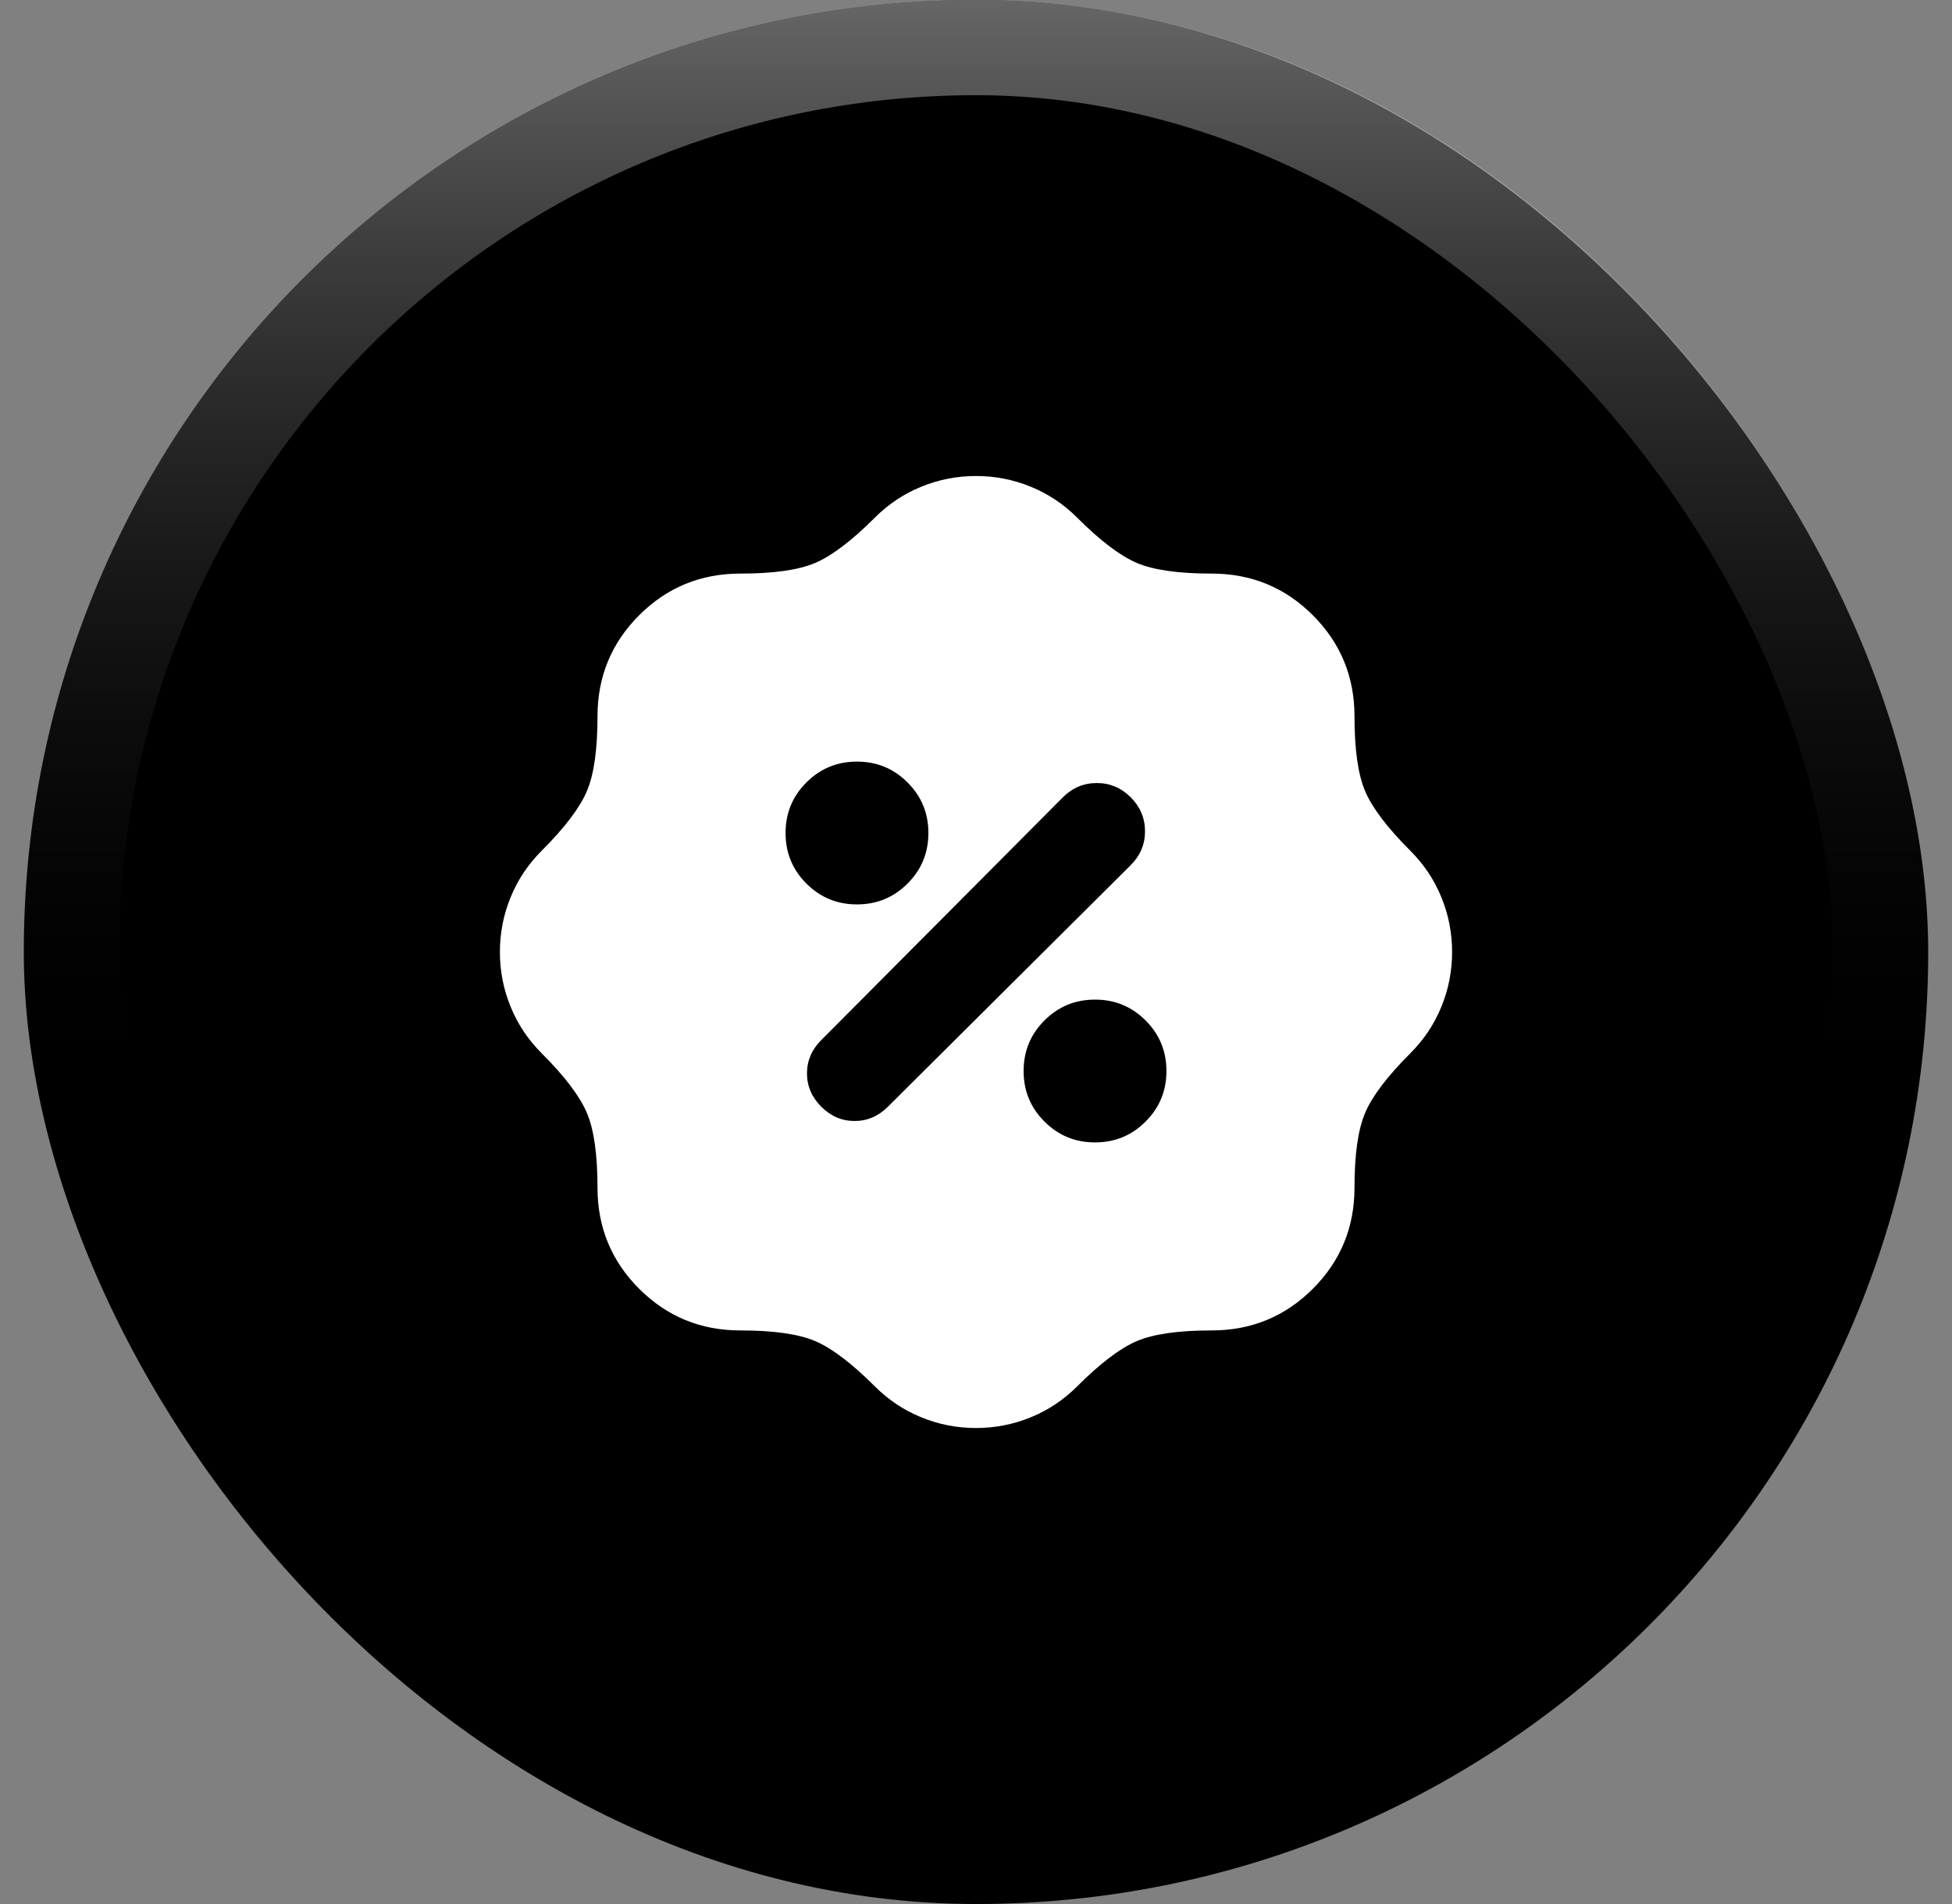 <svg width="41" height="40" viewBox="0 0 41 40" fill="none" xmlns="http://www.w3.org/2000/svg">
<rect x="0" y="0" width="41" height="40" fill="#808080" stroke="none"/>
<rect x="0.5" width="40" height="40" rx="20" fill="#FF855E" style="fill:#FF855E;fill:color(display-p3 1 0.522 0.369);fill-opacity:1;"/>
<rect x="1.5" y="1" width="38" height="38" rx="19" stroke="url(#paint0_linear_89_1342)" stroke-opacity="0.4" style="" stroke-width="2"/>
<mask id="mask0_89_1342" style="mask-type:alpha" maskUnits="userSpaceOnUse" x="8" y="8" width="25" height="24">
<rect x="8.5" y="8" width="24" height="24" fill="#D9D9D9" style="fill:#D9D9D9;fill:color(display-p3 0.851 0.851 0.851);fill-opacity:1;"/>
</mask>
<g mask="url(#mask0_89_1342)">
<path d="M20.5 30C20.1 30 19.717 29.925 19.35 29.775C18.983 29.625 18.658 29.408 18.375 29.125C17.892 28.642 17.475 28.325 17.125 28.175C16.775 28.025 16.25 27.95 15.55 27.95C14.717 27.95 14.008 27.658 13.425 27.075C12.842 26.492 12.55 25.783 12.55 24.95C12.55 24.25 12.475 23.725 12.325 23.375C12.175 23.025 11.858 22.608 11.375 22.125C11.092 21.842 10.875 21.517 10.725 21.15C10.575 20.783 10.5 20.4 10.5 20C10.5 19.6 10.575 19.217 10.725 18.85C10.875 18.483 11.092 18.158 11.375 17.875C11.858 17.392 12.175 16.975 12.325 16.625C12.475 16.275 12.55 15.75 12.55 15.05C12.55 14.217 12.842 13.508 13.425 12.925C14.008 12.342 14.717 12.05 15.55 12.05C16.25 12.05 16.775 11.975 17.125 11.825C17.475 11.675 17.892 11.358 18.375 10.875C18.658 10.592 18.983 10.375 19.35 10.225C19.717 10.075 20.1 10 20.5 10C20.9 10 21.283 10.075 21.65 10.225C22.017 10.375 22.342 10.592 22.625 10.875C23.108 11.358 23.525 11.675 23.875 11.825C24.225 11.975 24.75 12.05 25.45 12.05C26.283 12.05 26.992 12.342 27.575 12.925C28.158 13.508 28.45 14.217 28.45 15.05C28.45 15.75 28.525 16.275 28.675 16.625C28.825 16.975 29.142 17.392 29.625 17.875C29.908 18.158 30.125 18.483 30.275 18.85C30.425 19.217 30.5 19.6 30.5 20C30.5 20.4 30.425 20.783 30.275 21.15C30.125 21.517 29.908 21.842 29.625 22.125C29.142 22.608 28.825 23.025 28.675 23.375C28.525 23.725 28.45 24.25 28.45 24.95C28.45 25.783 28.158 26.492 27.575 27.075C26.992 27.658 26.283 27.95 25.45 27.95C24.75 27.95 24.225 28.025 23.875 28.175C23.525 28.325 23.108 28.642 22.625 29.125C22.342 29.408 22.017 29.625 21.65 29.775C21.283 29.925 20.9 30 20.5 30ZM23 24C23.417 24 23.771 23.854 24.062 23.562C24.354 23.271 24.5 22.917 24.5 22.5C24.5 22.083 24.354 21.729 24.062 21.438C23.771 21.146 23.417 21 23 21C22.583 21 22.229 21.146 21.938 21.438C21.646 21.729 21.5 22.083 21.5 22.5C21.5 22.917 21.646 23.271 21.938 23.562C22.229 23.854 22.583 24 23 24ZM17.25 23.25C17.45 23.45 17.683 23.55 17.95 23.55C18.217 23.55 18.45 23.45 18.65 23.25L23.75 18.175C23.95 17.975 24.05 17.738 24.05 17.462C24.05 17.188 23.95 16.95 23.75 16.75C23.55 16.55 23.312 16.45 23.038 16.45C22.762 16.45 22.525 16.55 22.325 16.75L17.25 21.85C17.05 22.05 16.95 22.283 16.95 22.55C16.95 22.817 17.05 23.05 17.25 23.25ZM18 19C18.417 19 18.771 18.854 19.062 18.562C19.354 18.271 19.5 17.917 19.5 17.5C19.5 17.083 19.354 16.729 19.062 16.438C18.771 16.146 18.417 16 18 16C17.583 16 17.229 16.146 16.938 16.438C16.646 16.729 16.5 17.083 16.5 17.5C16.5 17.917 16.646 18.271 16.938 18.562C17.229 18.854 17.583 19 18 19Z" fill="white" style="fill:white;fill-opacity:1;"/>
</g>
<defs>
<linearGradient id="paint0_linear_89_1342" x1="20.5" y1="0" x2="20.5" y2="23.333" gradientUnits="userSpaceOnUse">
<stop stop-color="white" style="stop-color:white;stop-opacity:1;"/>
<stop offset="1" stop-color="white" stop-opacity="0" style="stop-color:none;stop-opacity:0;"/>
</linearGradient>
</defs>
</svg>
